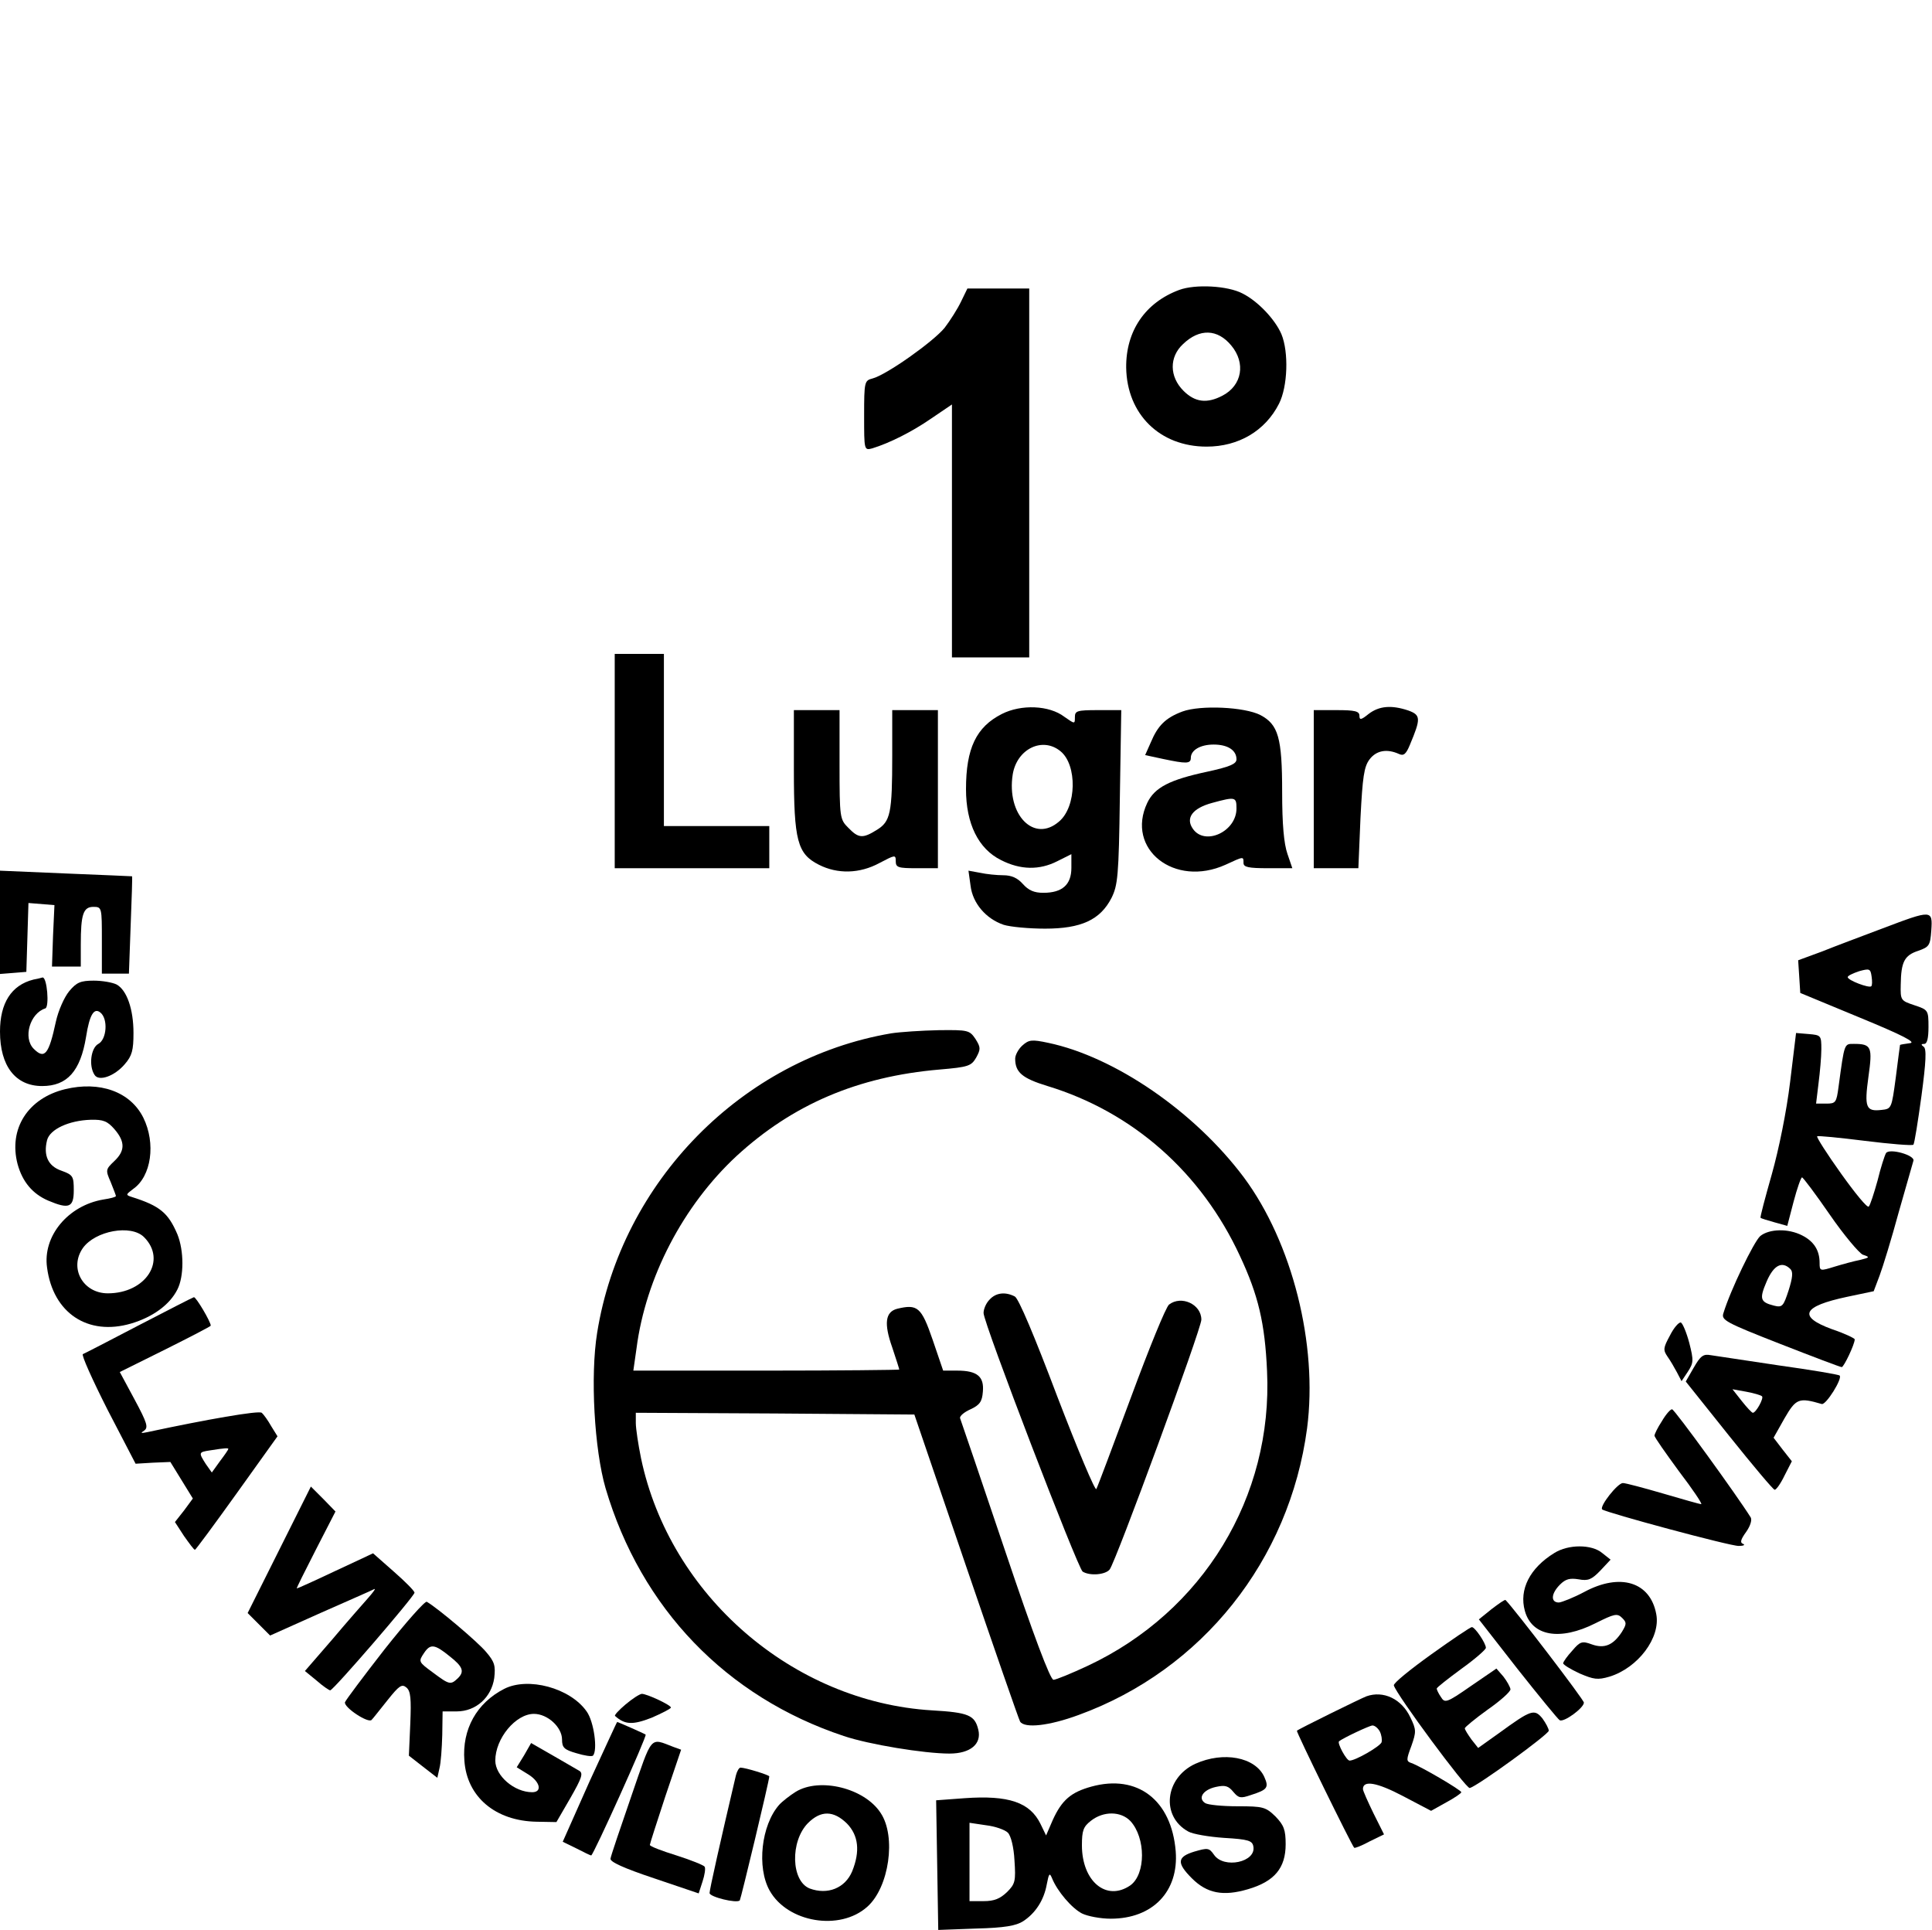 <?xml version="1.0" encoding="UTF-8" standalone="yes"?>
<svg version="1.0" xmlns="http://www.w3.org/2000/svg" width="145.377mm" height="145.178mm" viewBox="0 0 550 549" preserveAspectRatio="xMidYMid meet">
  <g transform="translate(0,549) scale(0.1,-0.1)" fill="#000000" stroke="none">
    <path d="M3357 4666 c-97 -36 -152 -117 -151 -221 2 -133 96 -225 229 -225 91
0 167 45 206 122 25 49 28 147 7 198 -18 42 -67 94 -111 116 -42 22 -134 27
-180 10z m148 -158 c42 -50 31 -114 -25 -143 -44 -23 -78 -19 -111 14 -40 40
-41 96 -1 133 47 45 98 43 137 -4z"/>
    <path d="M2736 4633 c-10 -21 -31 -54 -47 -75 -33 -40 -166 -134 -205 -144
-23 -6 -24 -9 -24 -106 0 -98 0 -99 23 -93 49 15 113 47 168 85 l59 40 0 -360
0 -360 110 0 110 0 0 525 0 525 -88 0 -88 0 -18 -37z"/>
    <path d="M1750 3325 l0 -305 220 0 220 0 0 60 0 60 -150 0 -150 0 0 245 0 245
-70 0 -70 0 0 -305z"/>
    <path d="M2852 3459 c-73 -37 -102 -98 -102 -214 0 -98 35 -170 100 -202 55
-28 109 -29 160 -3 l40 20 0 -39 c0 -48 -26 -71 -80 -71 -26 0 -42 7 -58 25
-15 17 -32 25 -56 25 -18 0 -48 3 -66 7 l-33 6 6 -43 c6 -50 44 -94 94 -111
19 -6 72 -11 118 -11 103 0 157 25 189 87 18 36 21 62 24 287 l4 248 -66 0
c-60 0 -66 -2 -66 -20 0 -20 0 -20 -30 1 -43 33 -123 36 -178 8z m167 -106
c48 -39 46 -158 -4 -200 -71 -62 -150 19 -132 134 12 73 85 108 136 66z"/>
    <path d="M3366 3466 c-48 -18 -70 -40 -90 -88 l-16 -36 51 -11 c66 -14 79 -14
79 3 0 22 27 38 65 38 40 0 65 -16 65 -42 0 -13 -18 -21 -82 -35 -108 -23
-151 -45 -172 -89 -62 -131 77 -242 223 -176 52 24 51 24 51 5 0 -12 14 -15
70 -15 l69 0 -14 41 c-10 29 -15 84 -15 176 0 155 -11 192 -62 219 -45 23
-170 29 -222 10z m154 -276 c0 -66 -90 -107 -124 -58 -22 31 -1 59 55 74 66
18 69 17 69 -16z"/>
    <path d="M3896 3459 c-21 -17 -26 -18 -26 -5 0 13 -13 16 -65 16 l-65 0 0
-225 0 -225 63 0 64 0 6 143 c6 117 10 146 26 167 19 25 49 31 84 15 13 -6 20
0 31 27 31 74 31 84 -5 97 -48 16 -83 13 -113 -10z"/>
    <path d="M2260 3300 c0 -202 10 -239 71 -270 53 -27 116 -26 173 5 44 23 46
24 46 5 0 -18 7 -20 60 -20 l60 0 0 225 0 225 -65 0 -65 0 0 -129 c0 -165 -5
-188 -44 -212 -40 -25 -52 -24 -81 6 -24 24 -25 28 -25 180 l0 155 -65 0 -65
0 0 -170z"/>
    <path d="M0 2866 l0 -147 38 3 37 3 3 98 3 98 37 -3 37 -3 -4 -87 -3 -88 41 0
41 0 0 63 c0 86 7 107 36 107 24 0 24 -2 24 -95 l0 -95 39 0 38 0 5 138 c3 75
5 138 4 139 0 0 -85 4 -188 8 l-188 8 0 -147z"/>
    <path d="M5360 2849 c-58 -22 -136 -51 -173 -66 l-68 -25 3 -46 3 -47 169 -70
c124 -51 162 -71 143 -73 -15 -2 -27 -4 -28 -5 0 -1 -6 -42 -12 -92 -12 -89
-12 -90 -41 -93 -44 -5 -49 7 -37 94 12 85 9 94 -41 94 -28 0 -27 4 -44 -122
-6 -45 -8 -48 -35 -48 l-29 0 7 58 c4 31 8 75 8 97 0 39 -1 40 -36 43 l-36 3
-17 -140 c-10 -83 -32 -191 -52 -262 -19 -67 -34 -123 -32 -124 2 -2 19 -7 40
-13 l36 -10 18 69 c10 38 21 69 24 69 3 0 39 -48 79 -106 40 -58 83 -109 94
-114 21 -7 20 -8 -8 -15 -16 -3 -49 -12 -72 -19 -42 -13 -43 -13 -43 11 0 35
-16 61 -50 78 -39 20 -93 19 -119 -2 -18 -16 -85 -154 -105 -220 -6 -19 6 -26
162 -87 92 -36 171 -66 175 -66 6 0 37 65 37 79 0 3 -29 17 -65 29 -98 36 -84
65 43 92 l76 16 17 45 c9 24 34 105 54 179 21 74 40 140 42 147 6 16 -69 37
-78 22 -4 -7 -15 -41 -24 -78 -10 -36 -21 -70 -25 -74 -4 -5 -39 38 -79 94
-40 56 -70 103 -68 106 3 2 64 -4 136 -13 72 -9 134 -14 138 -11 3 3 13 66 23
139 13 97 15 135 6 140 -8 6 -7 8 2 8 8 0 12 16 12 48 0 48 -1 49 -40 62 -39
13 -40 14 -39 59 1 64 10 83 50 96 31 11 34 15 37 58 4 59 2 59 -138 6z m-33
-165 c-6 -6 -67 17 -67 26 0 4 15 11 33 17 29 8 32 7 35 -15 2 -13 2 -26 -1
-28z m-230 -805 c8 -8 6 -25 -5 -60 -15 -46 -18 -50 -42 -44 -39 10 -42 19
-21 68 20 47 44 60 68 36z"/>
    <path d="M95 2703 c-63 -16 -95 -67 -95 -148 0 -98 44 -155 120 -155 71 0 109
42 125 140 10 64 23 84 41 69 22 -18 18 -76 -6 -89 -21 -11 -28 -62 -11 -88
12 -20 57 -4 86 30 21 24 25 40 25 89 0 68 -19 122 -48 138 -12 6 -41 11 -65
11 -38 0 -49 -5 -70 -30 -14 -17 -31 -55 -38 -87 -20 -93 -32 -108 -63 -77
-31 31 -11 101 33 115 12 4 5 90 -8 88 -3 -1 -15 -4 -26 -6z"/>
    <path d="M2537 2550 c-424 -72 -768 -422 -837 -852 -20 -123 -8 -333 24 -443
101 -342 344 -594 678 -705 71 -24 229 -50 301 -50 59 0 92 27 82 68 -10 41
-27 49 -132 55 -396 24 -746 327 -828 717 -8 39 -15 85 -15 101 l0 29 397 -2
396 -3 147 -431 c81 -237 150 -436 154 -443 13 -20 83 -12 167 19 351 128 600
440 650 816 31 238 -42 528 -180 714 -140 187 -367 343 -557 383 -47 10 -55 9
-74 -8 -11 -10 -20 -27 -20 -37 0 -39 20 -56 92 -78 243 -74 438 -246 548
-484 52 -111 71 -191 77 -327 17 -358 -182 -685 -510 -839 -47 -22 -91 -40
-98 -40 -9 0 -57 127 -138 368 -68 202 -126 372 -128 377 -1 6 12 17 30 25 26
12 33 22 35 50 4 43 -16 60 -73 60 l-40 0 -30 88 c-32 93 -43 102 -101 88 -34
-9 -38 -42 -14 -110 11 -33 20 -61 20 -63 0 -1 -170 -3 -378 -3 l-379 0 9 63
c26 202 133 407 285 548 159 146 344 226 578 246 82 7 90 10 104 34 13 24 13
29 -2 53 -17 25 -21 26 -105 25 -48 -1 -109 -5 -135 -9z"/>
    <path d="M185 2391 c-106 -26 -161 -113 -135 -213 14 -51 43 -85 87 -104 59
-25 73 -20 73 29 0 40 -2 44 -35 56 -38 13 -52 43 -41 87 8 31 62 56 124 58
36 1 48 -4 68 -27 31 -36 30 -62 -1 -91 -24 -23 -25 -25 -10 -59 8 -20 15 -38
15 -40 0 -3 -16 -7 -36 -10 -100 -17 -173 -104 -160 -194 17 -129 116 -195
239 -159 61 18 110 53 132 97 19 37 19 110 0 157 -26 61 -50 81 -129 106 -19
6 -18 7 3 23 52 36 65 130 29 203 -37 74 -124 105 -223 81z m225 -421 c66 -66
5 -160 -103 -160 -71 0 -111 72 -71 129 35 49 137 68 174 31z"/>
    <path d="M2817 1792 c-10 -10 -17 -27 -17 -38 0 -29 268 -726 282 -736 21 -13
65 -9 77 6 17 21 261 685 261 711 0 44 -57 70 -92 43 -9 -7 -57 -125 -108
-263 -51 -137 -95 -255 -99 -262 -3 -7 -53 112 -111 263 -65 172 -110 279
-121 285 -27 14 -54 11 -72 -9z"/>
    <path d="M395 1719 c-82 -43 -154 -80 -159 -82 -5 -2 27 -73 70 -158 l80 -154
50 3 49 2 32 -52 32 -52 -25 -34 -26 -33 26 -40 c15 -21 28 -39 31 -39 2 0 56
73 119 161 l116 162 -18 29 c-9 16 -21 33 -27 38 -8 7 -157 -19 -325 -55 -19
-4 -21 -3 -10 4 13 9 9 22 -27 89 l-42 78 129 64 c72 36 130 66 130 68 0 11
-42 82 -48 81 -4 -1 -74 -37 -157 -80z m255 -352 c0 -2 -11 -18 -24 -35 l-23
-32 -17 24 c-21 33 -21 34 12 39 44 7 52 7 52 4z"/>
    <path d="M4754 1690 c-19 -35 -20 -41 -7 -60 8 -11 20 -32 27 -45 l13 -25 18
27 c16 25 17 31 4 82 -8 30 -19 56 -24 58 -6 1 -20 -15 -31 -37z"/>
    <path d="M4822 1599 l-23 -40 123 -154 c68 -85 126 -154 130 -154 4 -1 17 17
28 40 l21 41 -26 33 -26 34 31 55 c33 57 41 60 106 41 12 -4 60 73 51 81 -3 3
-81 16 -174 29 -92 14 -179 27 -193 29 -21 4 -29 -2 -48 -35z m194 -82 c6 -5
-17 -47 -26 -47 -3 0 -17 15 -32 34 l-26 33 39 -7 c22 -4 42 -10 45 -13z"/>
    <path d="M4731 1446 c-12 -18 -21 -37 -21 -41 0 -5 32 -50 70 -102 39 -51 67
-93 63 -93 -5 0 -53 14 -108 30 -55 16 -107 30 -115 30 -15 0 -67 -66 -59 -75
10 -9 366 -105 389 -104 14 0 19 3 12 6 -9 3 -7 12 9 34 12 17 17 34 13 41
-38 61 -217 308 -224 308 -5 0 -18 -15 -29 -34z"/>
    <path d="M795 1080 l-90 -180 32 -32 32 -32 143 64 c79 35 148 65 153 68 6 3
-2 -8 -16 -24 -14 -16 -61 -69 -103 -119 l-78 -90 33 -27 c18 -16 36 -28 39
-28 9 0 240 268 240 278 0 5 -27 32 -59 60 l-59 52 -107 -50 c-59 -28 -108
-50 -110 -50 -2 0 23 49 54 110 l56 109 -35 36 -35 35 -90 -180z"/>
    <path d="M4425 1071 c-70 -43 -101 -104 -84 -165 20 -72 100 -86 201 -35 54
27 62 29 76 15 13 -13 13 -17 -1 -40 -25 -38 -50 -48 -86 -35 -27 10 -33 8
-55 -18 -14 -15 -26 -32 -26 -36 0 -4 21 -17 47 -29 40 -17 51 -19 85 -9 81
25 146 111 133 178 -17 92 -103 118 -205 63 -30 -16 -63 -29 -72 -30 -24 0
-23 25 3 51 16 16 28 19 53 15 27 -5 37 -1 62 25 l29 31 -24 19 c-30 25 -96
25 -136 0z"/>
    <path d="M1095 797 c-60 -77 -111 -145 -113 -151 -3 -15 67 -61 76 -50 5 5 25
31 46 57 32 40 40 46 53 35 12 -10 14 -31 11 -103 l-4 -91 41 -32 40 -31 6 27
c4 15 7 57 8 95 l1 67 40 0 c55 0 99 40 107 95 4 35 1 46 -23 74 -23 28 -139
126 -169 143 -5 3 -59 -58 -120 -135z m185 -20 c37 -29 43 -43 24 -62 -21 -20
-24 -20 -72 16 -41 30 -41 31 -25 55 18 27 30 26 73 -9z"/>
    <path d="M4246 911 l-36 -29 110 -141 c61 -77 115 -143 120 -146 12 -7 69 35
69 50 1 7 -198 267 -223 292 -2 2 -19 -10 -40 -26z"/>
    <path d="M4074 782 c-60 -43 -108 -82 -106 -88 7 -26 206 -295 216 -292 22 5
225 153 225 163 0 6 -8 21 -18 35 -23 28 -32 25 -124 -42 l-59 -42 -19 24
c-10 14 -19 28 -19 32 0 3 29 27 65 53 36 25 65 51 65 58 -1 7 -10 23 -20 36
l-20 23 -73 -50 c-69 -48 -74 -49 -85 -31 -7 10 -12 21 -12 24 0 3 32 28 70
56 39 28 70 55 70 60 0 13 -31 59 -40 59 -4 0 -56 -35 -116 -78z"/>
    <path d="M1435 684 c-78 -40 -120 -115 -113 -204 7 -103 88 -172 206 -174 l56
-1 40 69 c32 56 37 70 25 77 -8 5 -42 24 -76 44 l-61 35 -20 -35 -21 -34 34
-21 c33 -21 39 -50 10 -50 -51 0 -105 47 -105 90 0 63 58 133 110 133 39 0 80
-38 80 -73 0 -23 6 -29 41 -39 23 -7 43 -10 47 -7 14 15 3 97 -18 126 -47 67
-167 99 -235 64z"/>
    <path d="M1781 640 c-19 -16 -33 -31 -30 -33 28 -25 50 -26 104 -5 30 13 55
26 55 29 0 7 -68 39 -83 39 -7 -1 -27 -14 -46 -30z"/>
    <path d="M3890 663 c-16 -6 -193 -93 -198 -98 -3 -2 155 -324 163 -333 2 -2
22 6 44 18 l41 20 -30 60 c-16 33 -30 64 -30 69 0 26 40 19 114 -20 l80 -42
43 24 c24 13 43 26 43 29 0 6 -116 74 -142 83 -15 5 -15 9 0 49 14 40 14 46
-3 81 -25 53 -77 77 -125 60z m38 -100 c5 -10 7 -24 5 -31 -5 -12 -74 -52 -91
-52 -9 0 -36 50 -30 55 11 9 85 44 95 45 7 0 16 -8 21 -17z"/>
    <path d="M1678 420 l-76 -171 39 -19 c21 -11 40 -20 42 -20 6 0 160 341 155
344 -6 4 -79 36 -81 36 -1 0 -36 -77 -79 -170z"/>
    <path d="M1797 378 c-31 -90 -58 -169 -59 -177 -2 -9 37 -27 124 -56 l127 -43
11 34 c6 18 9 37 6 42 -2 4 -39 19 -80 32 -42 13 -76 26 -76 30 0 3 20 65 44
138 l45 133 -22 8 c-68 26 -59 36 -120 -141z"/>
    <path d="M3403 471 c-87 -40 -99 -150 -20 -193 12 -7 58 -15 102 -18 69 -4 80
-8 83 -24 9 -45 -84 -65 -112 -24 -14 20 -18 20 -56 9 -49 -15 -51 -32 -7 -76
43 -43 89 -52 160 -31 75 22 107 60 107 128 0 41 -5 54 -29 79 -28 27 -35 29
-108 29 -43 0 -84 4 -92 9 -22 14 -6 38 30 46 27 6 36 3 50 -14 15 -18 21 -19
50 -9 47 15 52 21 38 52 -26 56 -116 73 -196 37z"/>
    <path d="M2095 438 c-44 -187 -75 -325 -75 -335 0 -11 77 -30 86 -21 3 4 84
341 84 353 0 4 -68 25 -82 25 -4 0 -10 -10 -13 -22z"/>
    <path d="M3107 406 c-58 -16 -84 -38 -110 -95 l-19 -44 -16 33 c-30 61 -90 82
-216 73 l-81 -6 3 -184 3 -185 108 4 c81 2 114 8 134 21 35 23 59 60 67 105 6
31 8 34 15 17 15 -37 56 -85 85 -100 16 -8 53 -15 82 -15 120 0 194 78 185
192 -12 146 -109 220 -240 184z m111 -98 c44 -48 44 -151 0 -183 -68 -47 -138
11 -138 114 0 42 4 53 26 70 36 28 85 27 112 -1z m-349 -33 c9 -9 17 -41 19
-79 4 -59 2 -67 -21 -90 -20 -19 -36 -26 -67 -26 l-40 0 0 111 0 112 47 -7
c26 -3 54 -13 62 -21z"/>
    <path d="M2265 391 c-16 -10 -38 -27 -47 -37 -51 -58 -64 -178 -27 -244 51
-91 200 -116 278 -46 62 55 83 200 38 267 -46 71 -174 102 -242 60z m146 -90
c33 -34 38 -79 15 -136 -20 -48 -70 -68 -121 -49 -53 21 -56 134 -5 186 37 37
73 36 111 -1z"/>
  </g>
</svg>